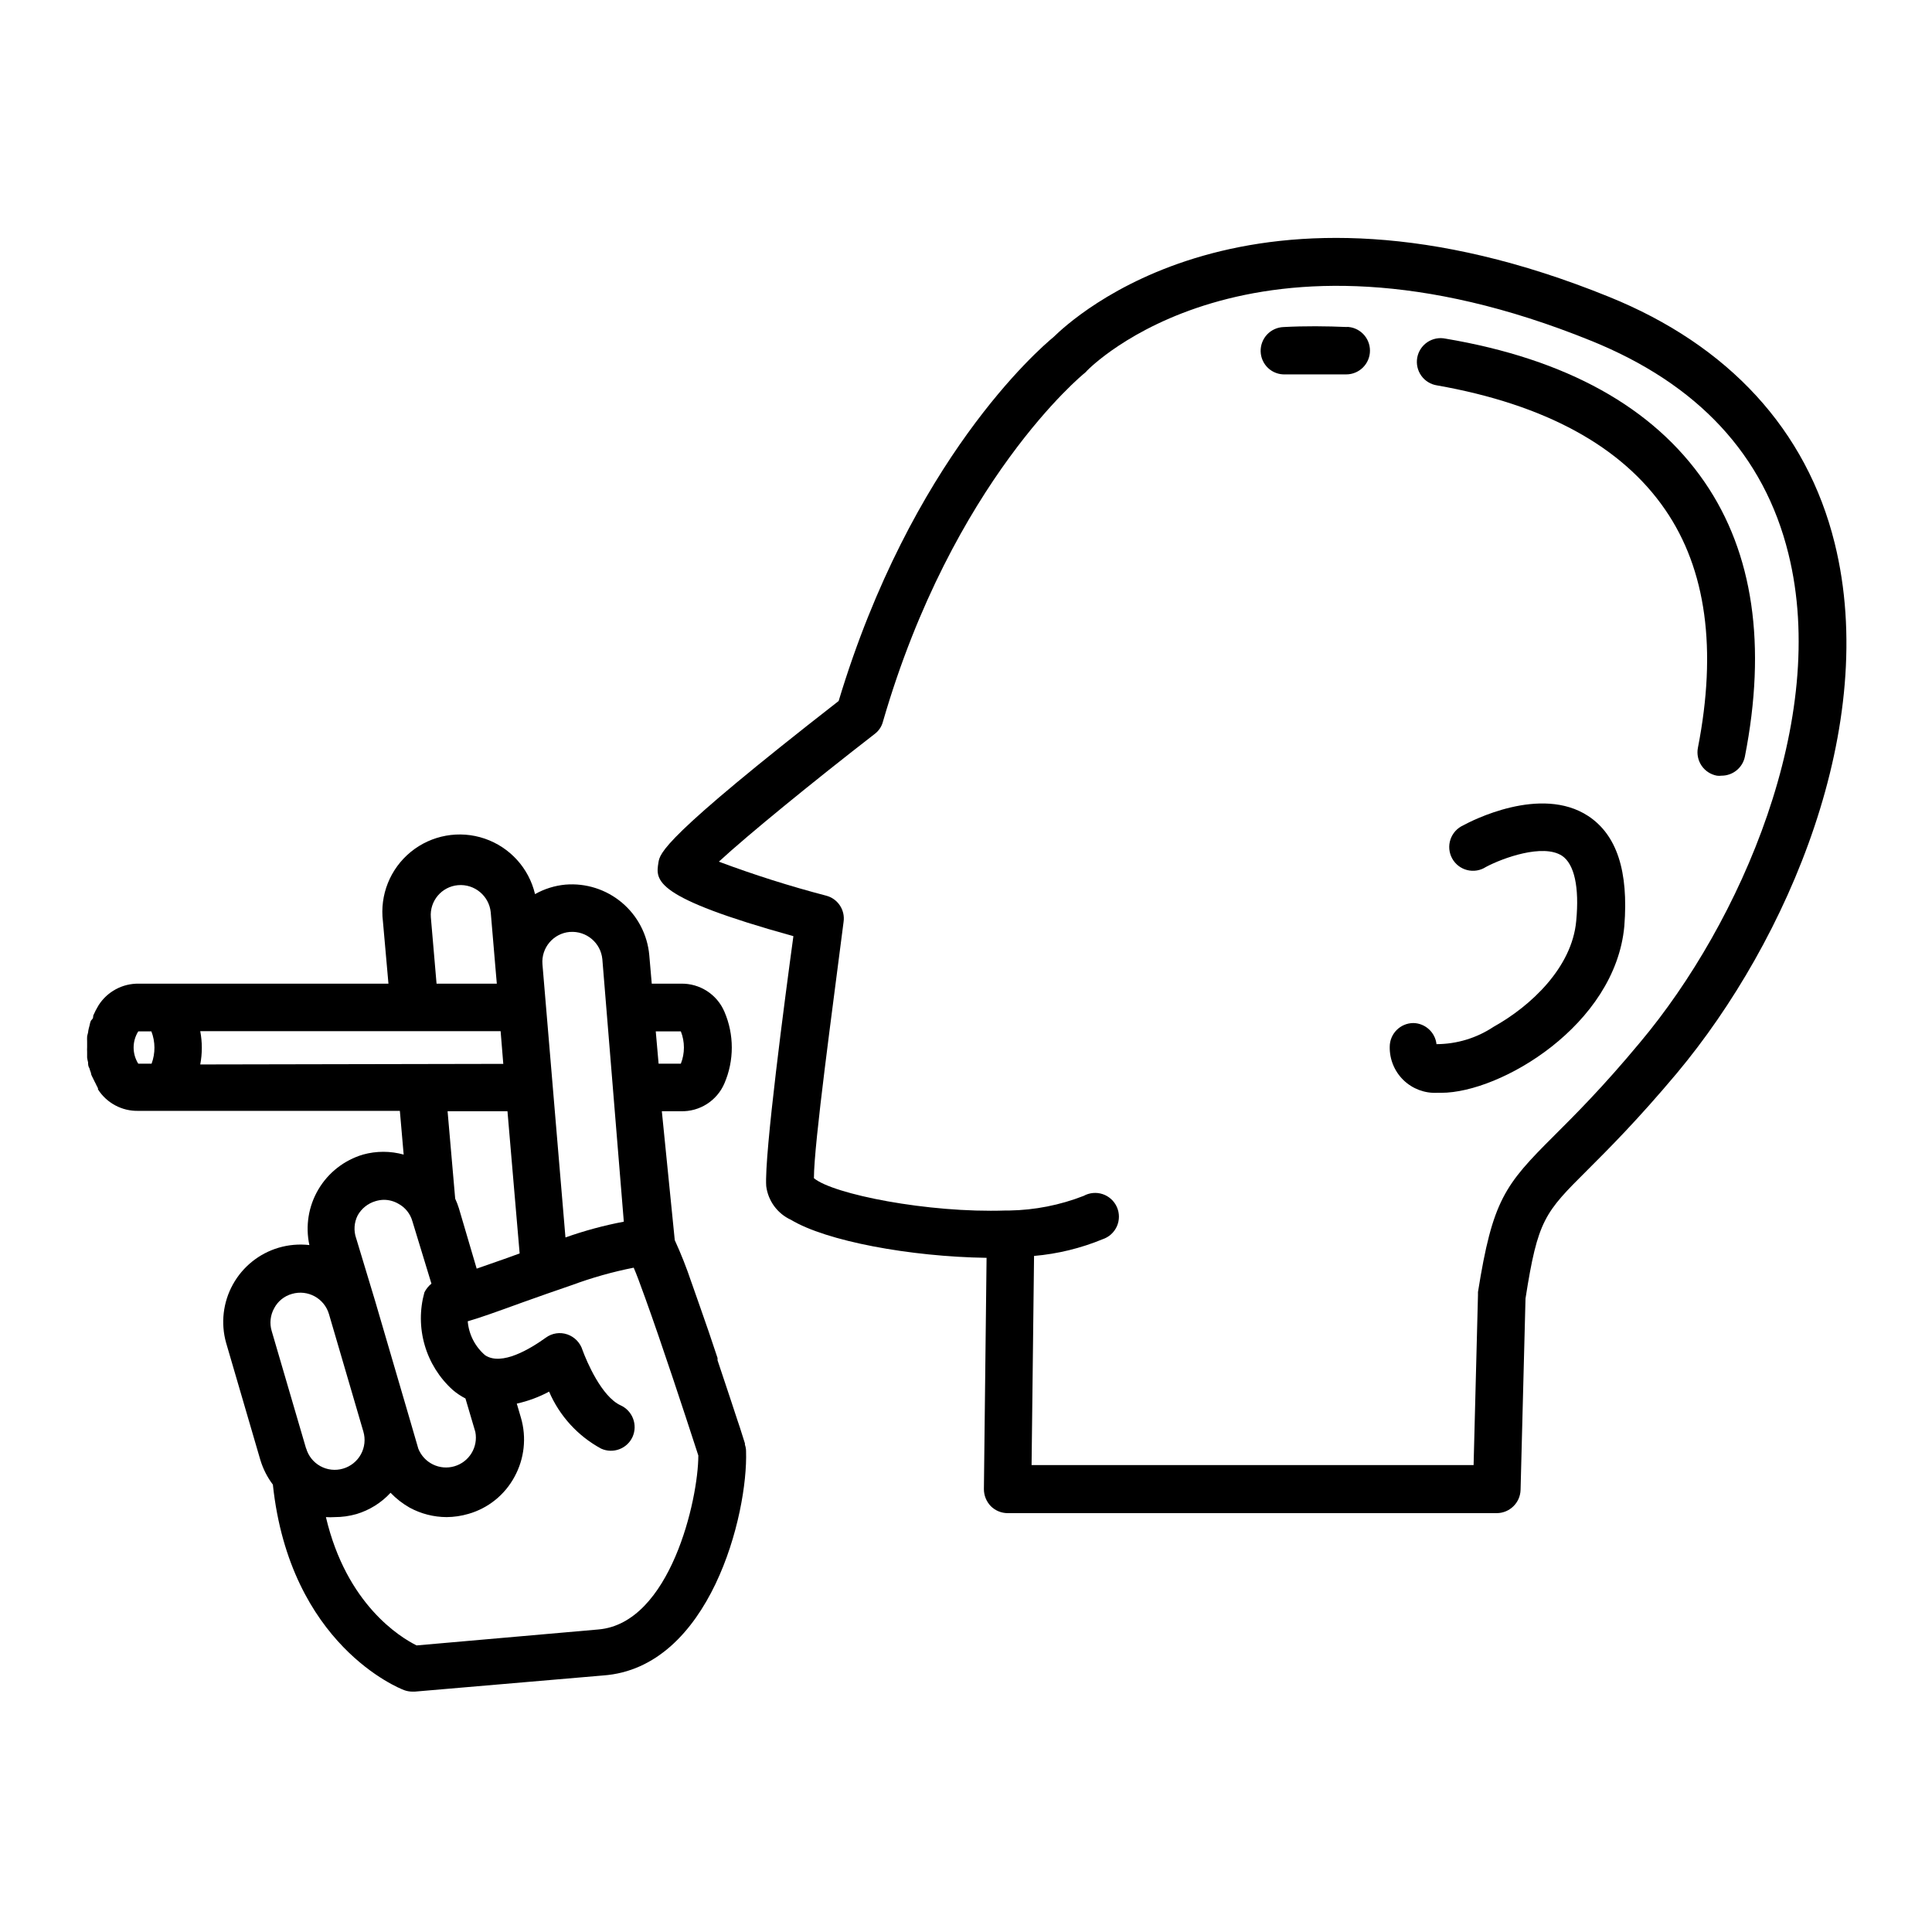 <?xml version="1.0" encoding="UTF-8"?>
<!-- Uploaded to: ICON Repo, www.iconrepo.com, Generator: ICON Repo Mixer Tools -->
<svg fill="#000000" width="800px" height="800px" version="1.1" viewBox="144 144 512 512" xmlns="http://www.w3.org/2000/svg">
 <g>
  <path d="m570.39 222.66c-95.219-38.641-142.43 6.047-147.16 10.633-4.031 3.324-37.734 32.598-56.98 96.48-46.754 36.426-47.359 40.305-47.762 42.824-0.754 4.734-1.461 9.168 35.77 19.496-2.168 15.871-7.758 58.039-7.203 66.25 0.496 3.906 2.973 7.277 6.551 8.918 9.371 5.644 31.488 9.773 51.844 10.078l-0.707 61.312c0.004 1.672 0.656 3.277 1.812 4.481 1.191 1.191 2.801 1.863 4.484 1.867h129.63c3.406-0.027 6.188-2.738 6.297-6.148l1.309-50.734c3.273-20.906 5.039-22.723 16.426-34.059 5.543-5.543 13.148-13.098 23.68-25.645 29.473-35.266 53.809-92.195 41.816-140.51-7.41-29.926-28.066-52.395-59.805-65.242zm8.312 197.5c-10.078 12.141-17.531 19.496-22.871 24.836-13.047 13-16.273 17.027-20.152 41.414v0.805l-1.16 45.039-117.14 0.004 0.656-55.418v-0.004c6.254-0.543 12.387-2.035 18.188-4.434 1.68-0.559 3.043-1.801 3.762-3.418 0.719-1.617 0.723-3.461 0.012-5.082-0.711-1.621-2.07-2.867-3.75-3.438-1.676-0.566-3.512-0.402-5.062 0.453-6.281 2.453-12.953 3.766-19.699 3.879h-1.008c-20.555 0.703-45.746-4.332-50.781-8.566 0-9.117 5.039-45.695 7.859-67.914 0.465-3.144-1.512-6.137-4.586-6.949-9.637-2.519-19.137-5.527-28.465-9.02 7.809-7.203 25.191-21.363 41.312-33.855 1.062-0.805 1.824-1.938 2.164-3.227 18.492-63.832 53.102-92.145 53.457-92.398 0.242-0.191 0.461-0.41 0.652-0.652 0.453-0.453 43.125-44.586 133.56-7.91 28.266 11.438 45.848 30.23 52.297 56.426 10.883 43.781-12.695 97.789-39.246 129.43z"/>
  <path d="m341.71 528.57c0-0.582-0.102-1.164-0.301-1.711v-0.352l-1.309-4.133c-0.402-1.109-0.805-2.469-1.309-3.93l-1.16-3.527-3.477-10.43v-0.605c-1.512-4.586-3.125-9.32-4.684-13.703l-2.266-6.449h-0.004c-1.262-3.769-2.727-7.469-4.383-11.082l-3.426-34.16h5.035c4.988 0.141 9.562-2.773 11.539-7.356 2.621-6.074 2.621-12.965 0-19.043-1.973-4.594-6.539-7.523-11.539-7.406h-7.707l-0.656-7.559c-0.484-5.414-3.094-10.422-7.258-13.922-4.16-3.5-9.539-5.215-14.957-4.769-2.836 0.262-5.582 1.121-8.062 2.519-1.617-6.879-6.668-12.438-13.359-14.715-6.688-2.277-14.082-0.945-19.559 3.519-5.477 4.469-8.27 11.438-7.387 18.453l1.461 16.473h-66.152c-4.316-0.078-8.363 2.098-10.68 5.742-0.527 0.875-1 1.785-1.41 2.723 0 0.352 0 0.754-0.402 1.109-0.402 0.352-0.453 1.109-0.605 1.664v-0.004c-0.125 0.414-0.227 0.836-0.301 1.262 0 0.504-0.25 1.008-0.301 1.512h-0.004c-0.023 0.434-0.023 0.871 0 1.309v1.512c-0.023 0.418-0.023 0.84 0 1.258v1.512c0.062 0.426 0.145 0.848 0.254 1.262 0 0.504 0 1.008 0.352 1.562v-0.004c0.113 0.414 0.246 0.816 0.402 1.211 0 0.504 0.352 1.008 0.605 1.562 0.25 0.555 0.402 0.805 0.605 1.211 0.203 0.402 0.402 0.855 0.656 1.309 0.25 0.453 0 0 0 0v0.301c2.32 3.633 6.367 5.793 10.68 5.695h69.324l1.008 11.586c-3.527-0.98-7.254-0.98-10.781 0-4.957 1.473-9.172 4.758-11.805 9.207-2.637 4.445-3.492 9.723-2.402 14.773-2.742-0.312-5.519-0.074-8.164 0.707-5.16 1.531-9.512 5.031-12.113 9.746-2.602 4.711-3.246 10.262-1.793 15.445l9.117 31.188 0.004-0.004c0.711 2.309 1.82 4.473 3.273 6.398 4.535 42.523 33.555 54.008 34.762 54.461h0.004c0.707 0.262 1.457 0.398 2.215 0.402h0.605l49.926-4.281c28.367-2.016 38.441-42.824 37.887-59.449zm-157.54-102.68h-3.527c-1.645-2.617-1.645-5.945 0-8.566h3.477c1.059 2.754 1.078 5.801 0.051 8.566zm140.26-8.566c1.086 2.754 1.086 5.812 0 8.566h-5.894l-0.754-8.566zm-29.371-26.348c4.336-0.32 8.141 2.875 8.566 7.203l5.691 69.578c-5.254 0.996-10.426 2.394-15.465 4.18l-6.098-72.395c-0.352-4.348 2.863-8.168 7.203-8.566zm-14.961 66.402 1.613 18.793-3.324 1.211-8.062 2.82-4.734-16.07-0.004-0.004c-0.266-0.84-0.586-1.668-0.957-2.469l-2.016-23.176h15.871zm-14.715-78.797c4.375-0.379 8.242 2.836 8.668 7.207l1.258 14.812 0.352 4.082-15.969-0.004-1.512-17.582c-0.348-4.336 2.871-8.141 7.203-8.516zm-68.316 47.512c0.555-2.914 0.555-5.906 0-8.82h79.602l0.707 8.664zm41.719 40c1.02-1.832 2.723-3.188 4.734-3.777 0.719-0.219 1.465-0.34 2.215-0.352 1.328 0.004 2.629 0.352 3.781 1.008 1.848 0.973 3.215 2.668 3.777 4.684l5.039 16.523c-0.781 0.633-1.418 1.422-1.863 2.32-1.273 4.578-1.246 9.422 0.082 13.988 1.324 4.566 3.894 8.672 7.422 11.855 1.035 0.883 2.168 1.645 3.375 2.266l2.621 8.867c0.781 4.012-1.617 7.953-5.539 9.102-3.918 1.152-8.066-0.871-9.574-4.668l-2.316-7.961-9.117-31.137-5.039-16.676-0.004 0.004c-0.688-1.988-0.543-4.168 0.406-6.047zm-13.656 61.816-9.117-31.137v0.004c-0.621-2.039-0.387-4.238 0.656-6.098 0.973-1.848 2.668-3.215 4.684-3.777 4.188-1.238 8.586 1.152 9.824 5.34l9.117 31.137c0.594 2.016 0.359 4.188-0.652 6.031s-2.715 3.207-4.738 3.793c-2.008 0.59-4.172 0.352-6.008-0.66s-3.191-2.715-3.766-4.731zm29.273 52.145c-4.281-2.117-18.59-10.832-24.031-34.008v0.004c0.77 0.051 1.543 0.051 2.316 0 1.961 0.004 3.91-0.27 5.793-0.809 3.457-1.039 6.574-2.988 9.02-5.641 1.48 1.547 3.176 2.871 5.039 3.93 3.012 1.641 6.391 2.508 9.824 2.519 1.961-0.016 3.91-0.305 5.793-0.859 5.223-1.496 9.617-5.039 12.191-9.824 2.617-4.773 3.234-10.391 1.715-15.617l-1.109-3.777c2.984-0.664 5.867-1.73 8.562-3.176 2.769 6.449 7.633 11.777 13.805 15.113 3.16 1.422 6.875 0.027 8.312-3.121 1.422-3.188 0.004-6.922-3.172-8.363-5.039-2.316-8.969-11.586-10.078-14.609-0.598-1.961-2.094-3.516-4.027-4.184-1.926-0.668-4.055-0.348-5.695 0.855-4.133 2.973-11.688 7.559-16.07 4.684v0.004c-2.676-2.277-4.344-5.519-4.637-9.02 3.023-0.855 7.406-2.418 14.609-5.039 4.133-1.461 8.613-3.074 12.949-4.535v0.004c5.344-1.984 10.836-3.531 16.426-4.637 0.707 1.613 1.664 4.18 3.023 7.961 4.484 12.395 10.73 31.438 13.25 39.195 0.352 1.109 0.656 2.066 0.855 2.621 0 11.586-7.406 44.438-26.449 46.098z"/>
  <path d="m564.89 360.25c-12.594-8.262-31.086 1.359-33.102 2.469h0.004c-1.605 0.719-2.836 2.07-3.398 3.731-0.562 1.664-0.406 3.484 0.43 5.027 0.84 1.543 2.281 2.668 3.984 3.098 1.699 0.434 3.504 0.137 4.977-0.82 4.434-2.367 15.113-6.246 20.152-2.973 3.273 2.168 4.637 8.312 3.777 17.281-1.109 12.344-12.043 22.57-21.914 28.062-4.481 2.977-9.734 4.57-15.113 4.586-0.352-3.125-2.953-5.512-6.098-5.594-3.477 0-6.297 2.82-6.297 6.297-0.059 3.324 1.262 6.519 3.648 8.832 2.391 2.312 5.629 3.527 8.949 3.359h1.055c15.77 0 46.098-17.938 48.516-44.133 1.16-14.66-2.012-24.234-9.57-29.223z"/>
  <path d="m527.06 233.74c-1.664-0.348-3.398-0.004-4.809 0.949-1.406 0.953-2.371 2.434-2.672 4.106-0.297 1.676 0.094 3.398 1.082 4.781 0.992 1.383 2.5 2.305 4.184 2.559 28.566 5.039 48.918 16.121 60.457 32.949 10.883 15.82 13.754 37.031 8.664 63.078v-0.004c-0.324 1.652 0.027 3.363 0.973 4.758 0.945 1.391 2.41 2.344 4.066 2.648 0.402 0.051 0.809 0.051 1.207 0 3.004 0.012 5.598-2.094 6.199-5.039 5.793-29.523 2.215-53.957-10.629-72.699-13.605-19.848-36.68-32.695-68.723-38.086z"/>
  <path d="m501.16 230.67c-5.691-0.25-11.387-0.301-16.977 0h-0.004c-1.668 0.055-3.25 0.766-4.394 1.984-1.141 1.223-1.754 2.844-1.699 4.516 0.051 1.664 0.77 3.242 1.988 4.379 1.219 1.133 2.844 1.734 4.512 1.668h16.02 0.152c3.477 0 6.297-2.82 6.297-6.301 0-3.477-2.82-6.297-6.297-6.297z"/>
 </g>
</svg>